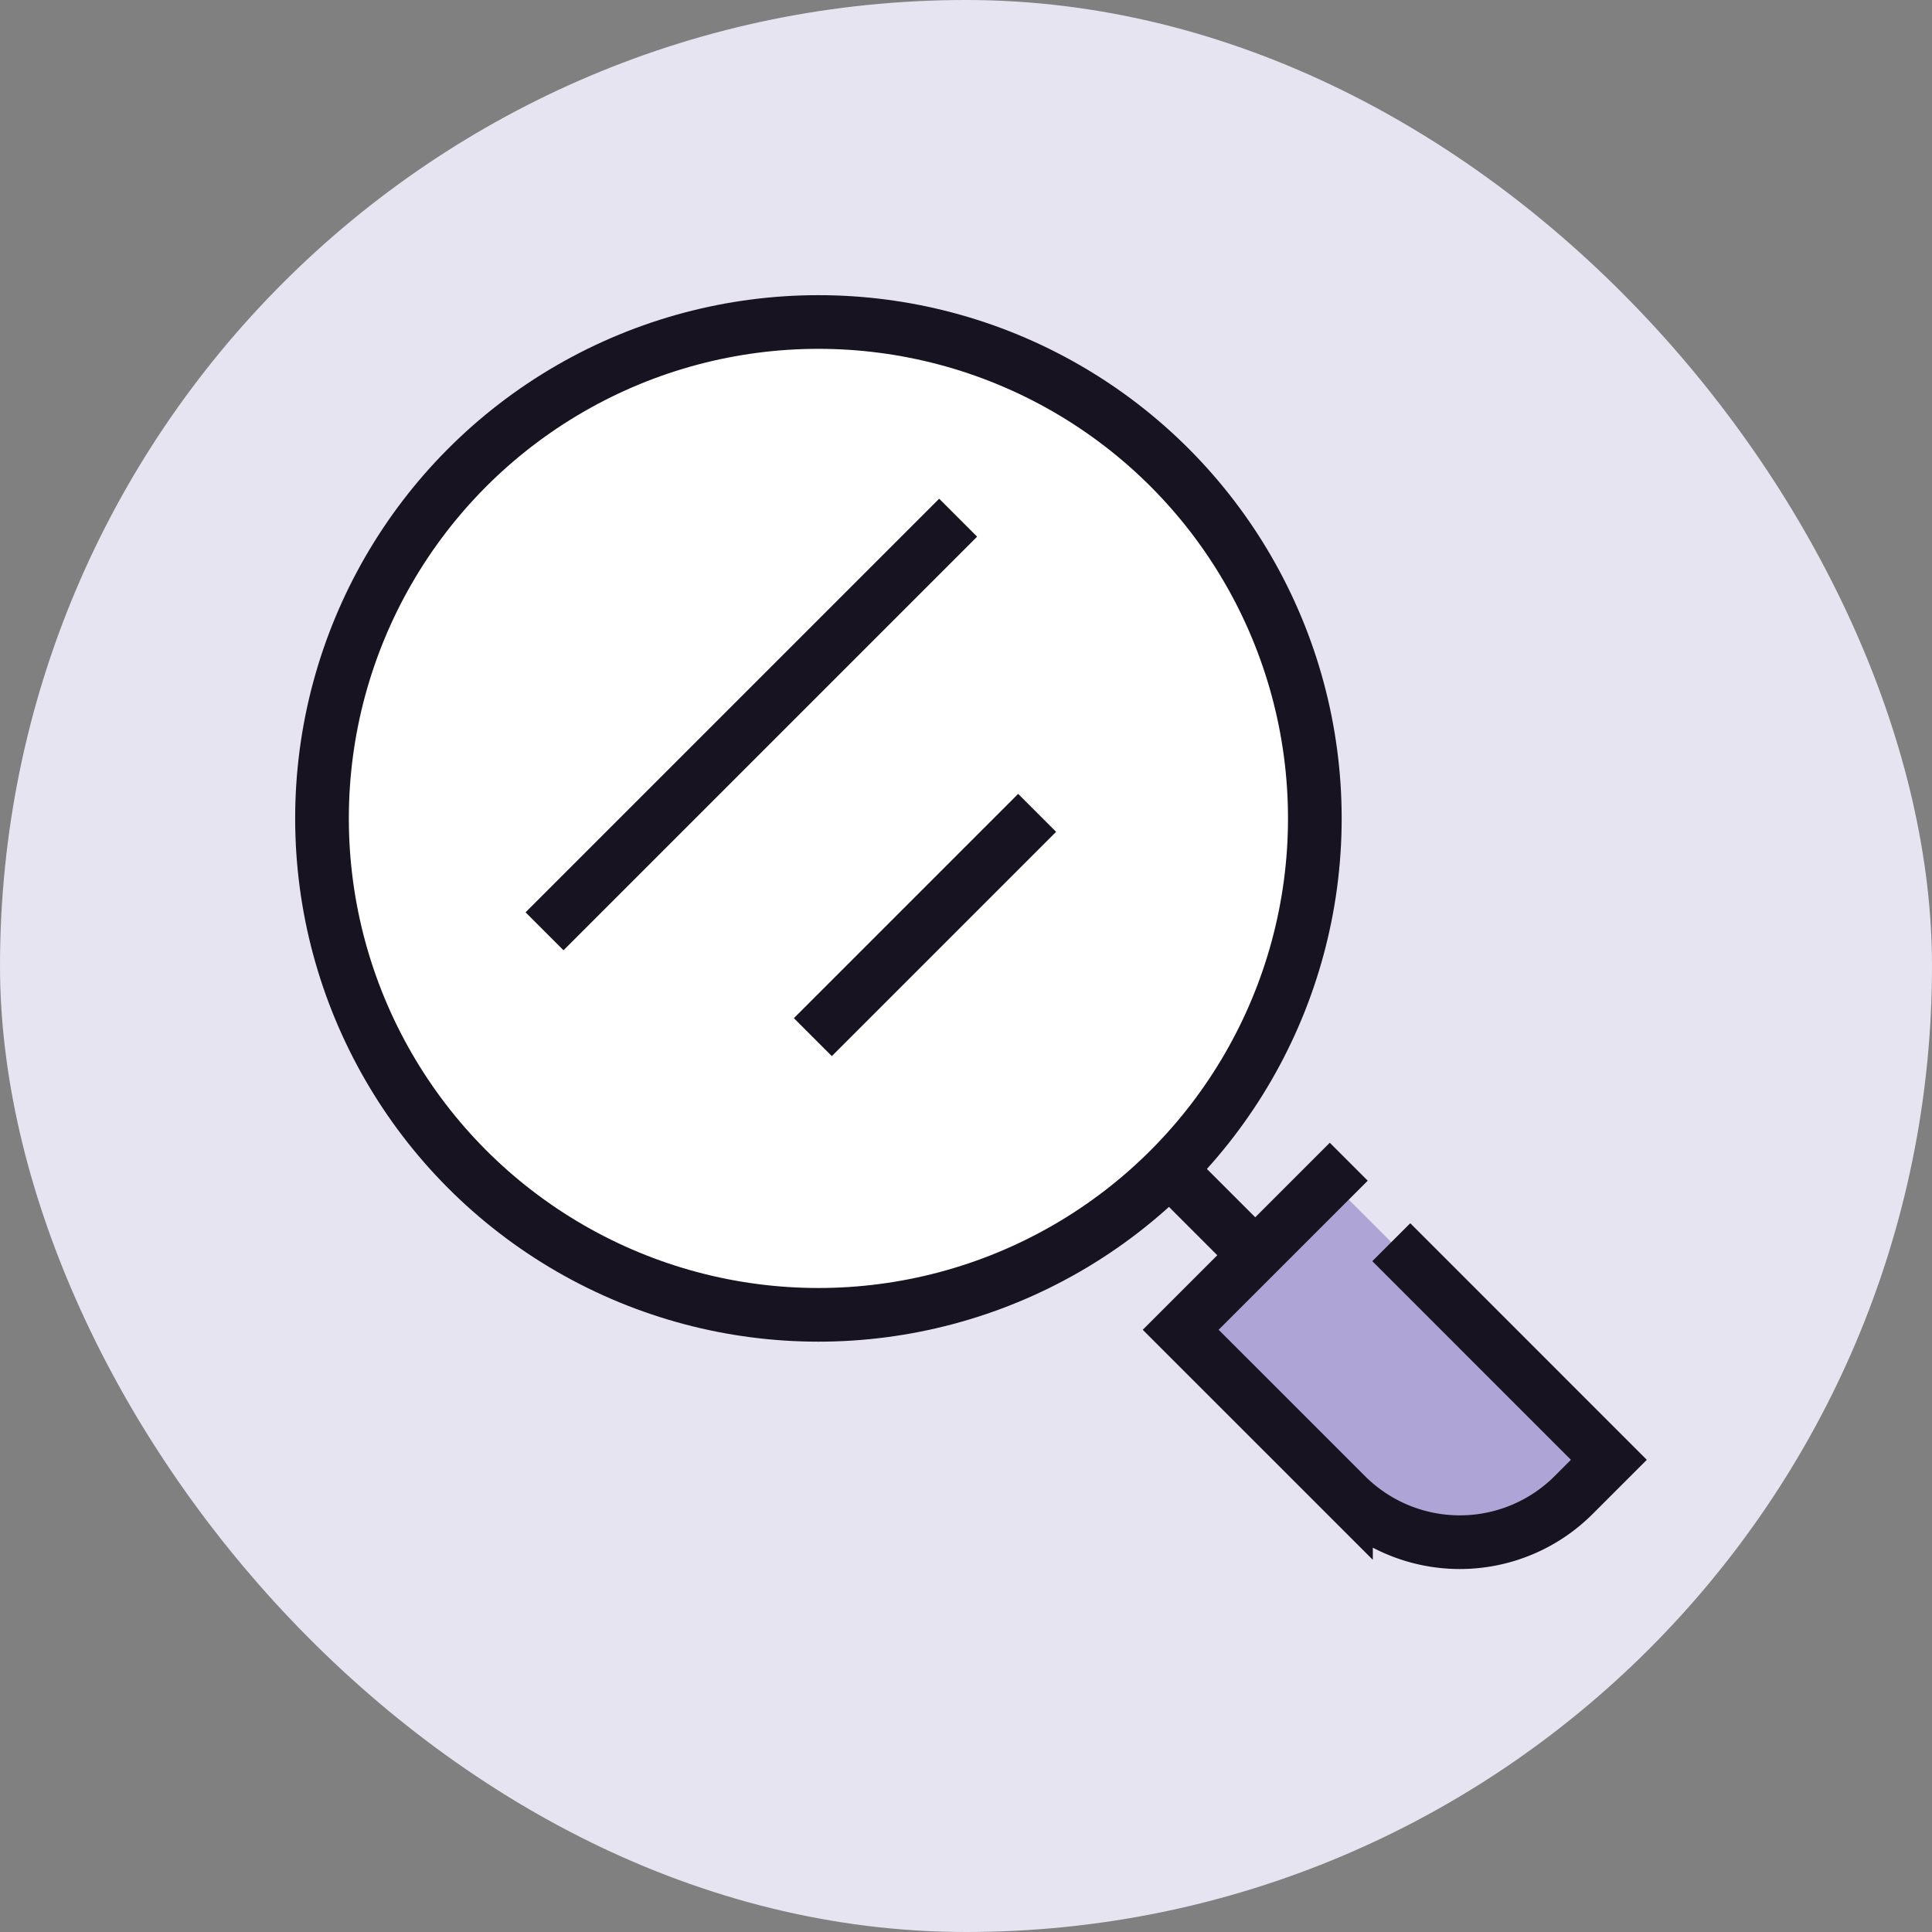 <svg xmlns="http://www.w3.org/2000/svg" width="72" height="72" fill="none" viewBox="0 0 72 72"><rect x="0" y="0" width="72" height="72" fill="#808080" stroke="none"/><rect width="72" height="72" fill="#E7E4F2" rx="36"/><path fill="#AEA5D6" d="M49.557 44.001l-5.556 5.556 4.846 4.846a7.857 7.857 0 0011.111 0L49.557 44z"/><path stroke="#171321" stroke-linecap="square" stroke-width="2" d="M49.557 44.001l-5.556 5.556 6.16 6.159a6 6 0 008.484 0l1.313-1.313L52.556 47M44 44l2.083 2.083"/><circle cx="30.5" cy="30.5" r="18.5" fill="#fff" stroke="#171321" stroke-linecap="square" stroke-width="2"/><path stroke="#171321" stroke-linecap="square" stroke-width="2" d="M31 37.944L37.944 31M21 34l14-14"/></svg>
